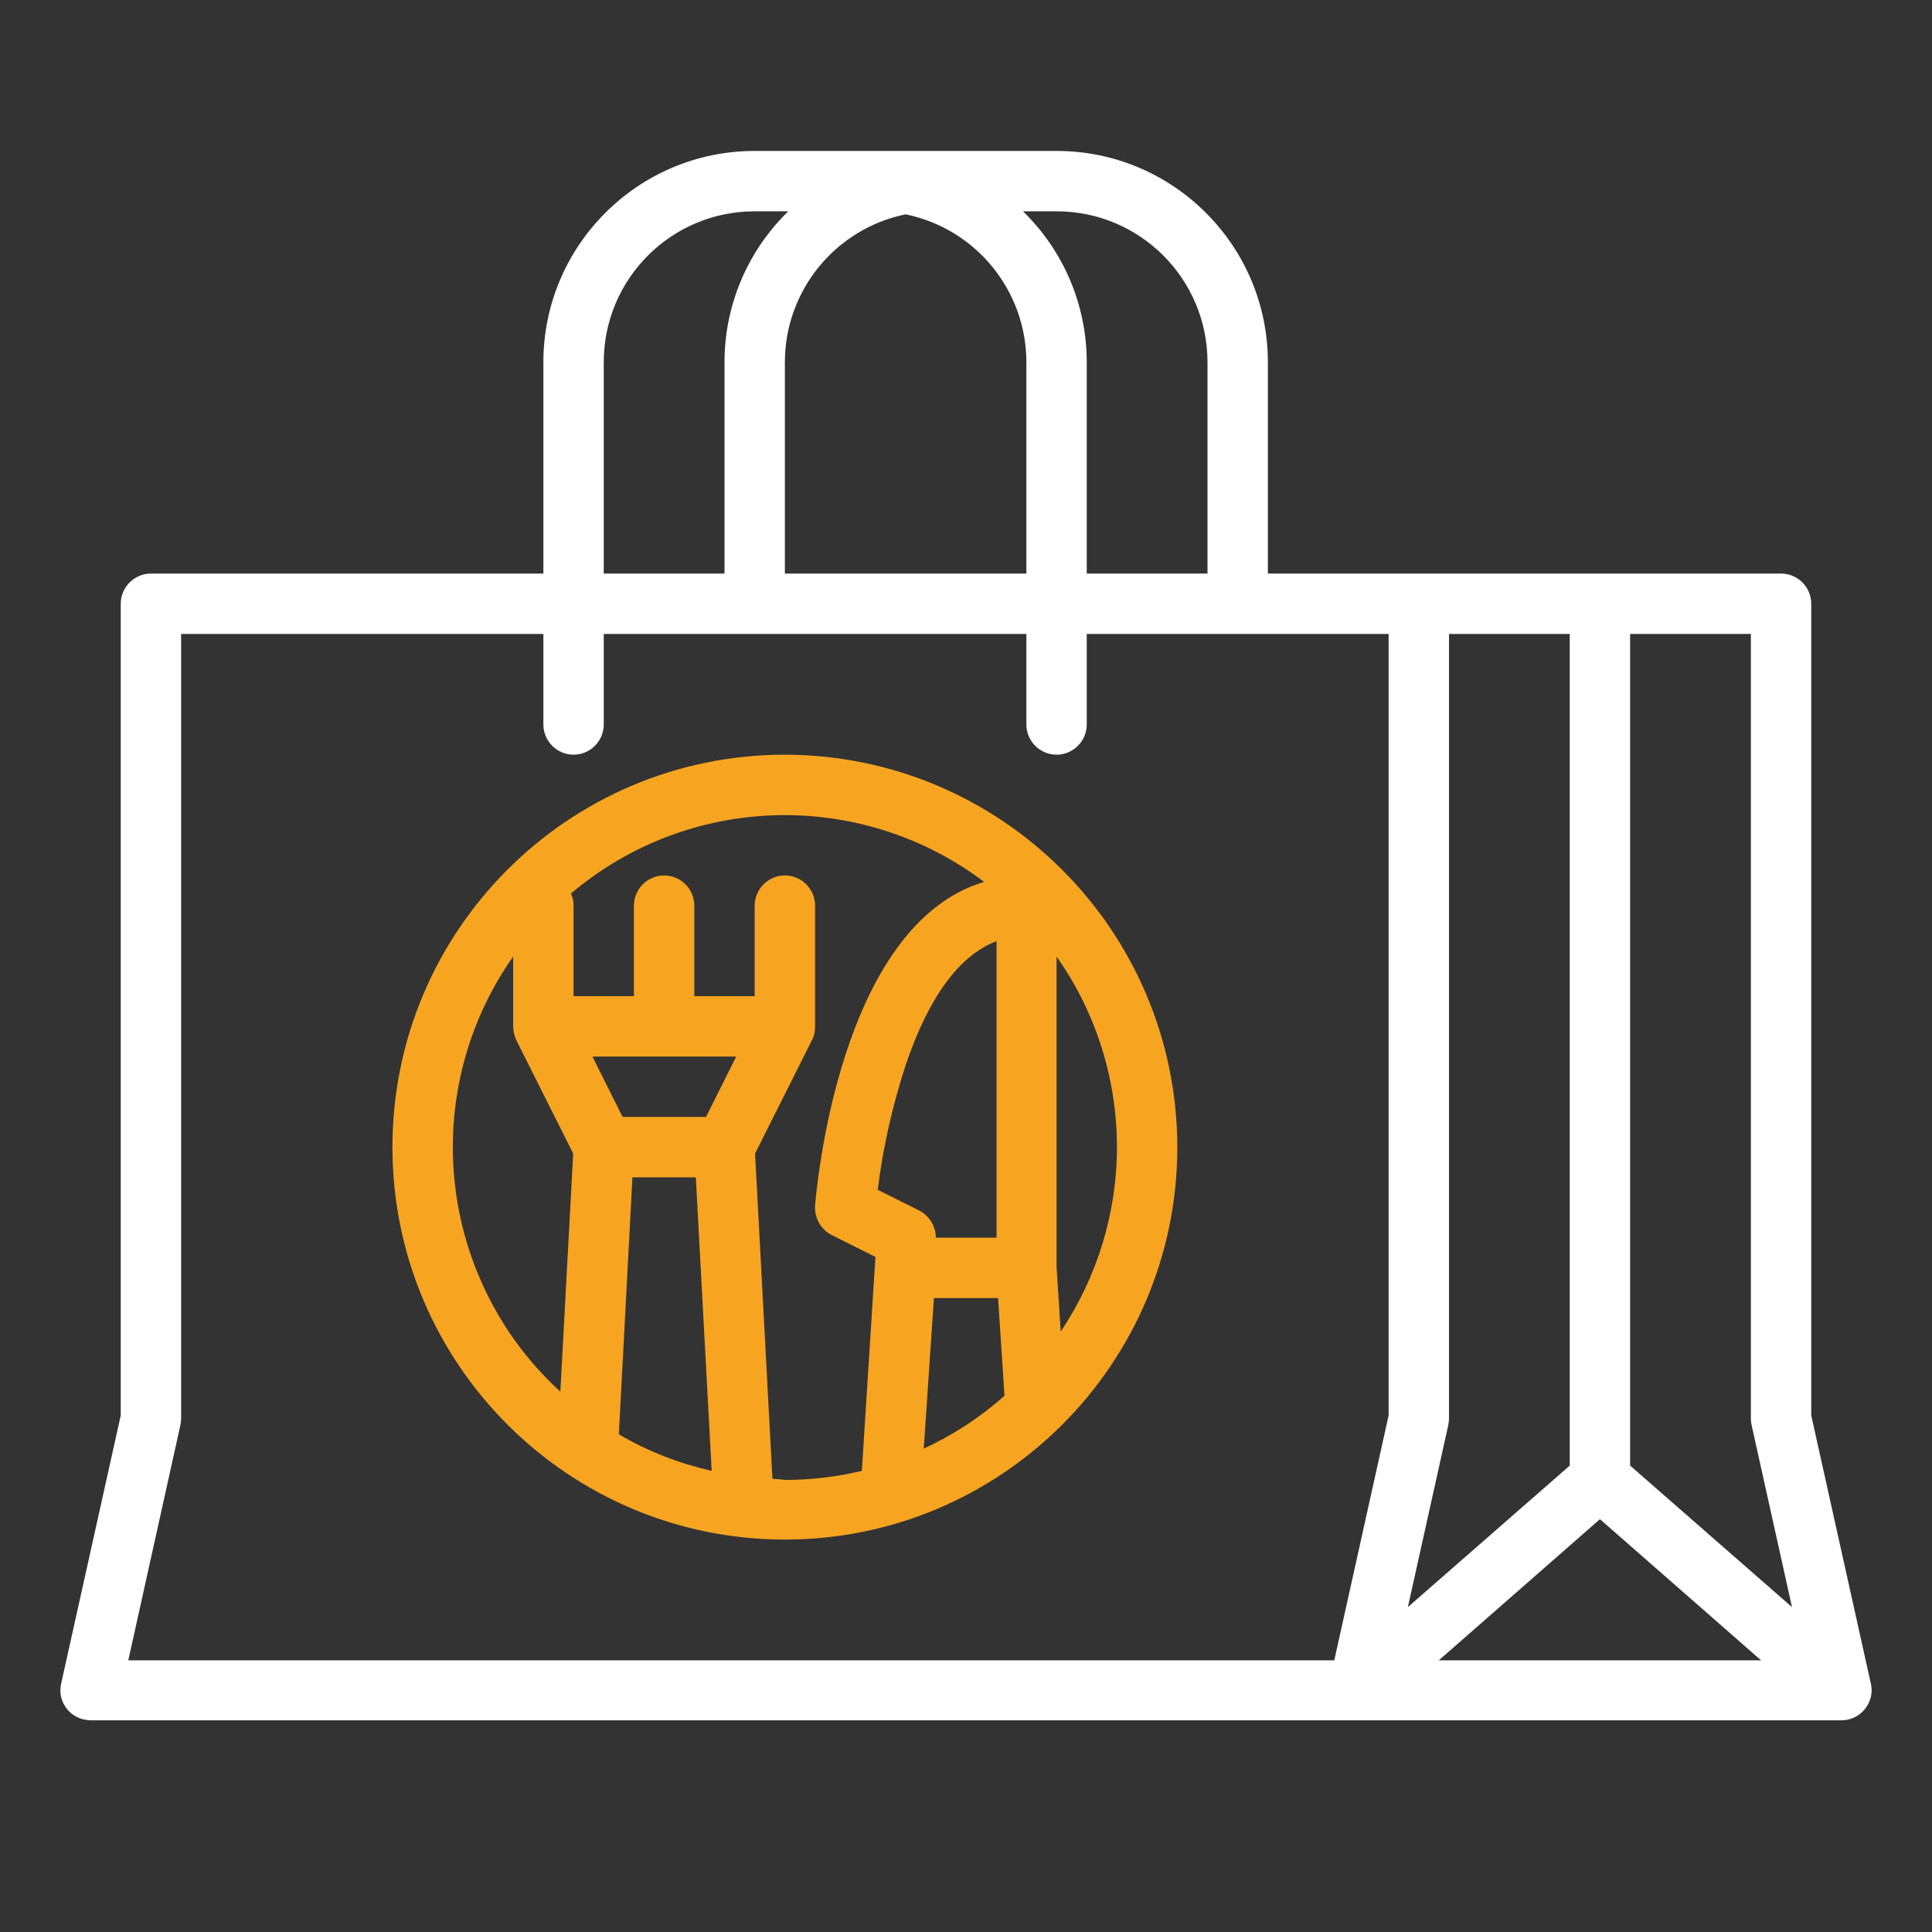 <?xml version="1.0" encoding="UTF-8"?> <!-- Generator: Adobe Illustrator 24.2.0, SVG Export Plug-In . SVG Version: 6.00 Build 0) --> <svg xmlns="http://www.w3.org/2000/svg" xmlns:xlink="http://www.w3.org/1999/xlink" version="1.1" id="Outline" x="0px" y="0px" viewBox="0 0 512 512" style="enable-background:new 0 0 512 512;" xml:space="preserve"><rect x="0" y="0" width="512" height="512" fill="#333333" stroke="none"/> <style type="text/css"> .st0{fill:#FFFFFF;} .st1{fill:#F7A520;} </style> <path class="st0" d="M480,375.1V160c0-4.4-3.6-8-8-8H336V96c0-30.9-25.1-56-56-56h-80c-30.9,0-56,25.1-56,56v56H40c-4.4,0-8,3.6-8,8 v215.1l-15.8,71.1c-1,4.3,1.8,8.6,6.1,9.5c0.6,0.1,1.2,0.2,1.7,0.2h464c4.4,0,8-3.6,8-8c0-0.6-0.1-1.2-0.2-1.7L480,375.1z M280,56 c22.1,0,40,17.9,40,40v56h-32V96c0-15.1-6.1-29.5-16.9-40H280z M240,56.8c18.6,3.8,32,20.2,32,39.2v56h-64V96 C208,77,221.4,60.6,240,56.8L240,56.8z M160,96c0-22.1,17.9-40,40-40h8.9C198.1,66.5,192,80.9,192,96v56h-32V96z M368,375.1 L353.6,440H34l13.8-62.3c0.1-0.6,0.2-1.2,0.2-1.7V168h96v24c0,4.4,3.6,8,8,8s8-3.6,8-8v-24h112v24c0,4.4,3.6,8,8,8s8-3.6,8-8v-24h80 V375.1z M383.8,377.7c0.1-0.6,0.2-1.2,0.2-1.7V168h32v220.4l-42.9,37.5L383.8,377.7z M381.3,440l42.7-37.4l42.7,37.4H381.3z M432,388.4V168h32v208c0,0.6,0.1,1.2,0.2,1.7l10.7,48.2L432,388.4z"></path> <path class="st1" d="M208,200c-57.4,0-104,46.6-104,104s46.6,104,104,104s104-46.6,104-104C311.9,246.6,265.4,200.1,208,200z M296,304c0,17.4-5.2,34.4-14.9,48.9l-1.1-17.1v-82.3C290.4,268.2,296,285.9,296,304z M264,328h-16c0-3-1.7-5.8-4.4-7.2l-11-5.5 c1.4-11.2,3.9-22.3,7.4-33c6.1-18.1,14.2-29.1,24.1-32.9V328H264z M247.5,344h17l1.7,25.9c-6.4,5.7-13.6,10.4-21.4,14L247.5,344z M195.1,280l-8,16H165l-8-16H195.1z M167.6,312h16.8l4.2,77.8c-8.7-2-17-5.2-24.6-9.7L167.6,312z M120,304c0-18.1,5.6-35.8,16-50.5 V272l0,0c0,1.2,0.3,2.5,0.8,3.6l15.1,30.1l-3.4,63.1C130.3,352.2,120,328.6,120,304z M204.7,391.9l-4.6-86.2l15.1-30.1 c0.6-1.1,0.8-2.3,0.8-3.6l0,0v-32c0-4.4-3.6-8-8-8s-8,3.6-8,8v24h-16v-24c0-4.4-3.6-8-8-8s-8,3.6-8,8v24h-16v-24 c0-1.1-0.2-2.2-0.7-3.2c31.3-26.5,76.7-27.8,109.5-3.1c-38.7,11.6-44.5,82.5-44.8,85.8c-0.2,3.2,1.5,6.3,4.4,7.8l11.6,5.8l-3.6,56.7 c-6.7,1.6-13.6,2.4-20.4,2.4C206.9,392,205.8,392,204.7,391.9L204.7,391.9z"></path> </svg> 